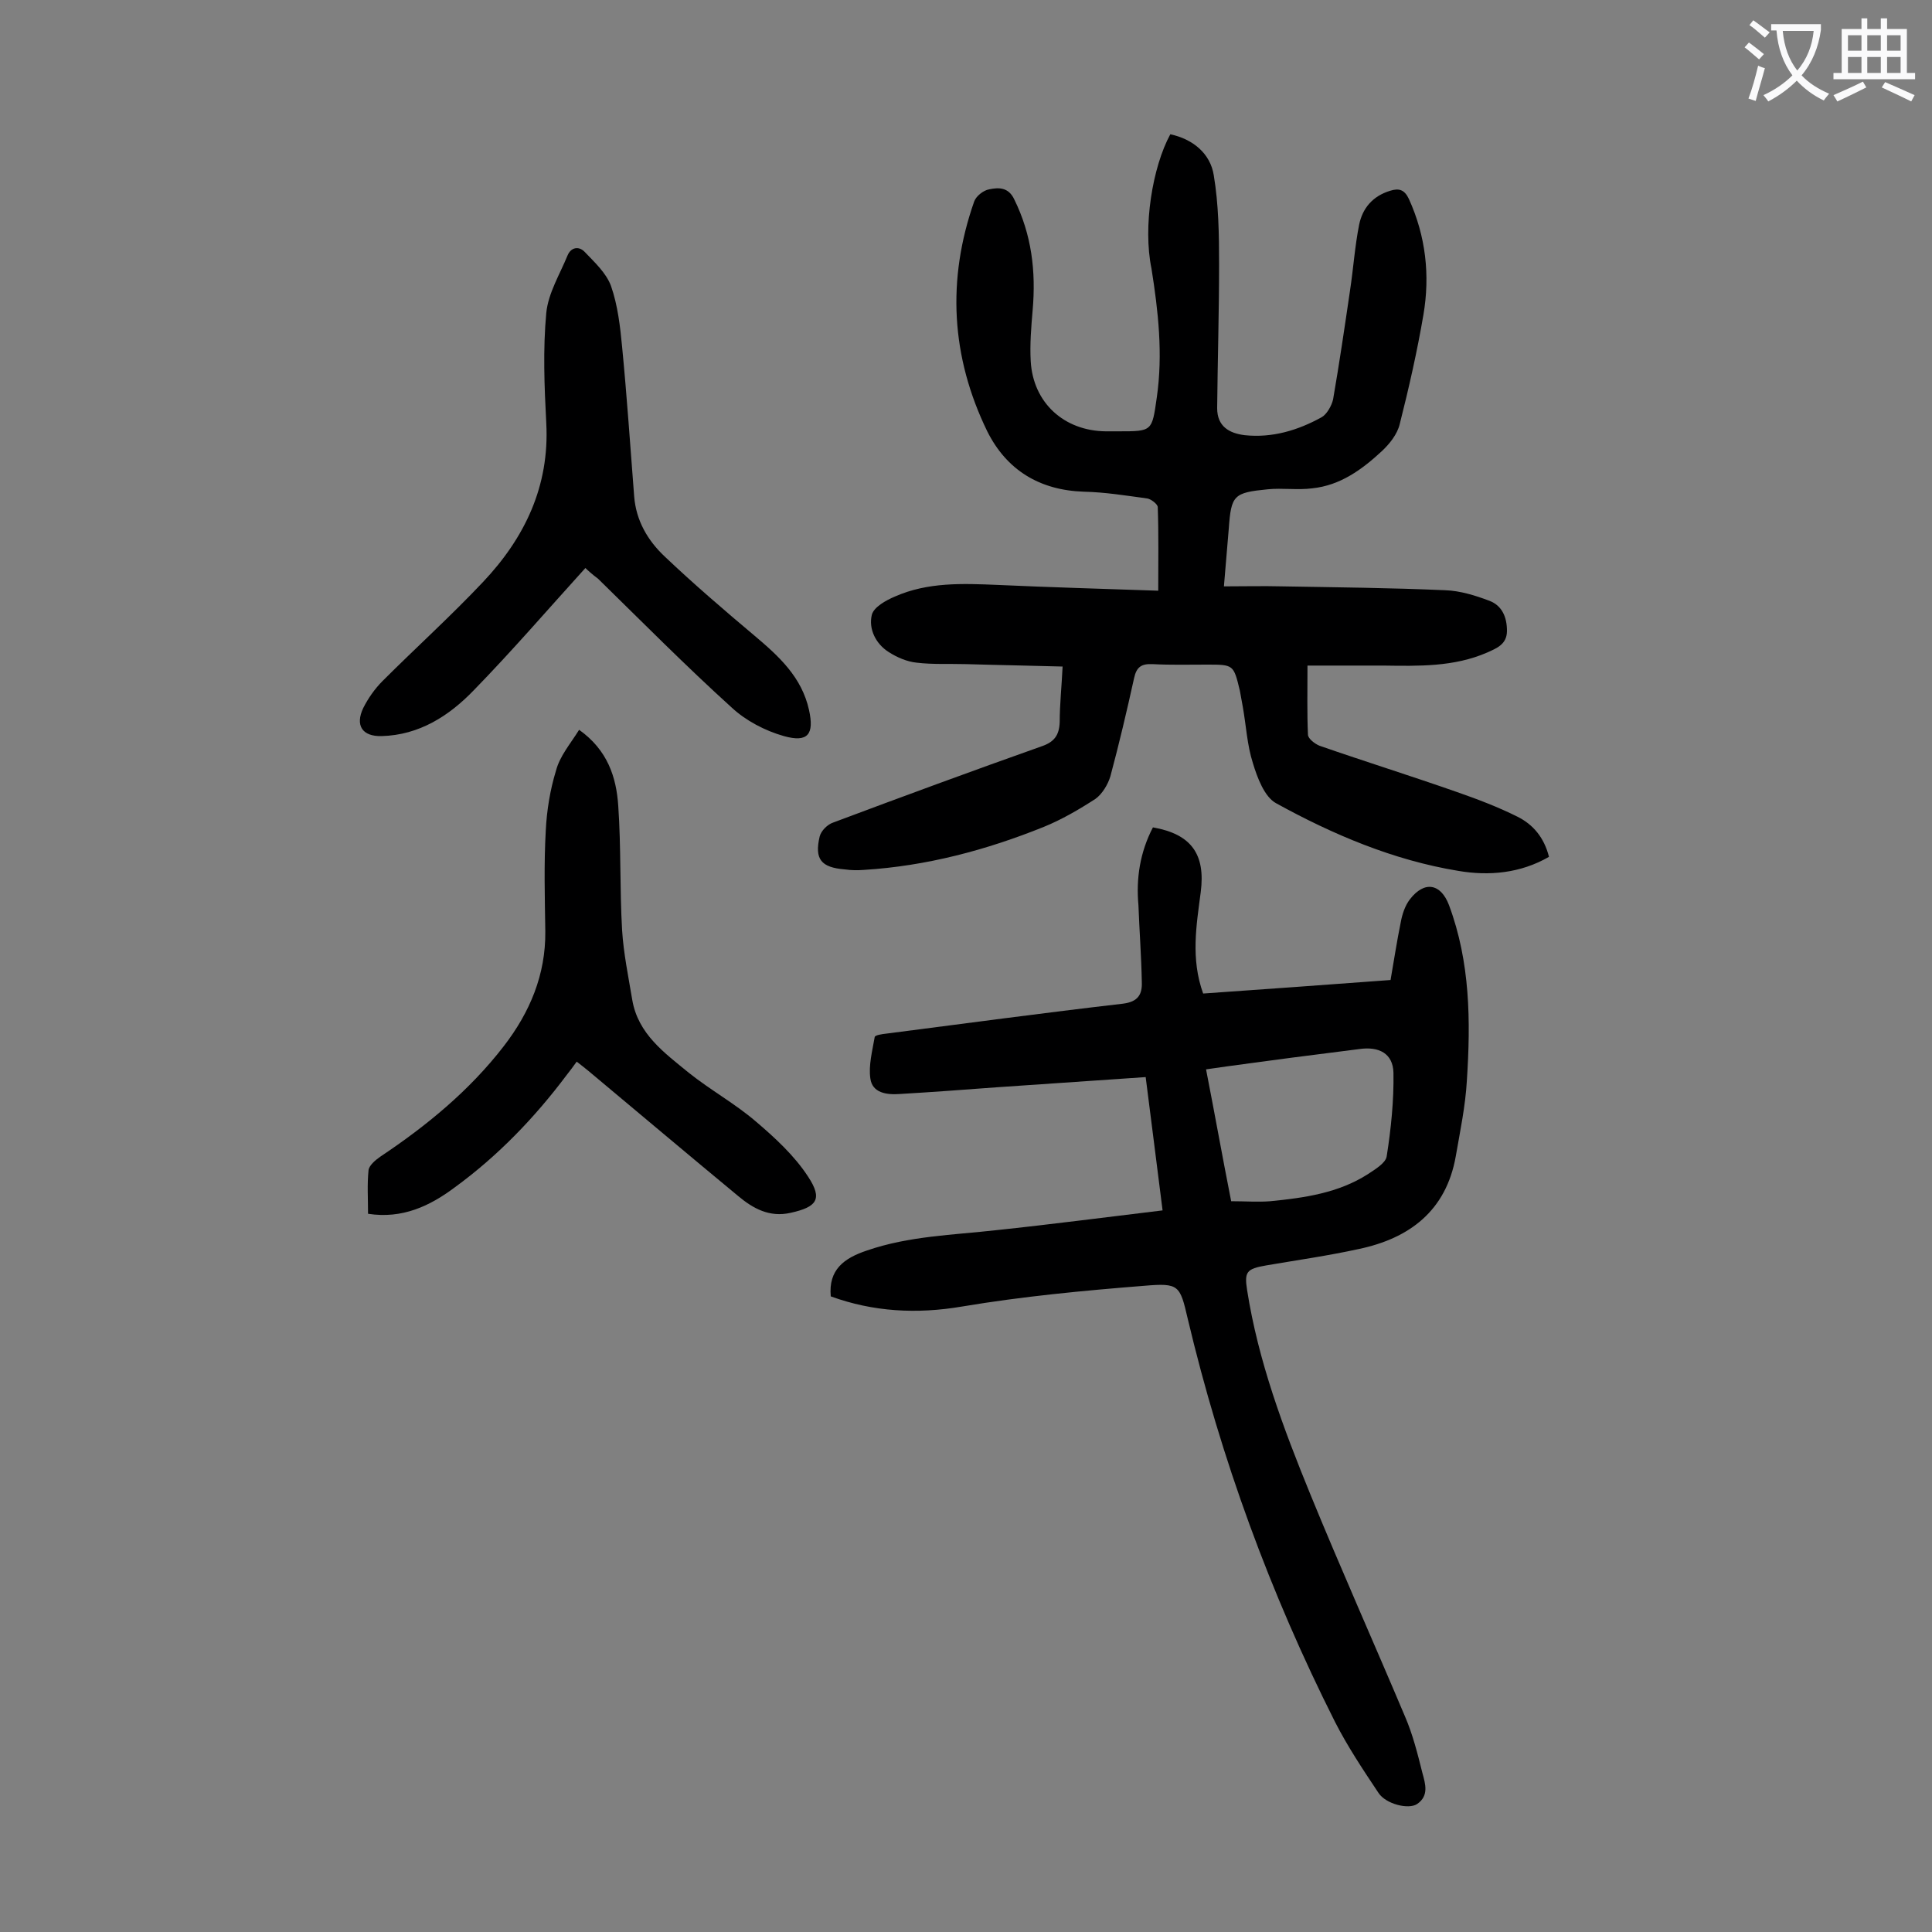 <svg enable-background="new 0 0 400 400" viewBox="0 0 400 400" xmlns="http://www.w3.org/2000/svg"><rect x="0" y="0" width="400" height="400" fill="#808080" stroke="none"/><g fill="#000001"><path d="m242.3 27.8c4.7 1 8.3 4 9 8.5 1 6 1.1 12.2 1.1 18.4 0 9.9-.3 19.8-.4 29.8 0 3.8 2.5 5.2 5.7 5.6 5.7.6 11-1 15.9-3.7 1.1-.6 2.1-2.4 2.4-3.7 1.3-7.5 2.4-15 3.5-22.5.7-4.6 1-9.2 1.9-13.7.7-3.4 2.8-5.9 6.4-7 1.9-.6 3-.2 3.9 1.7 3.5 7.7 4.4 15.8 3 24-1.3 7.6-3 15.1-4.9 22.6-.5 2.1-2.1 4.1-3.7 5.6-4.1 3.8-8.6 7.1-14.4 7.7-3 .4-6.2-.1-9.2.2-7.1.7-7.6 1.2-8.1 8.2-.3 3.6-.6 7.2-1 11.9 4.2 0 8.1-.1 12 0 11.3.2 22.5.3 33.8.8 3.1.1 6.3 1.1 9.2 2.2 2.6 1 3.6 3.4 3.6 6.2s-2.1 3.6-4.1 4.5c-6.9 3-14.2 2.8-21.5 2.7-5.3 0-10.6 0-15.7 0 0 5.4-.1 9.9.1 14.3 0 .8 1.4 1.9 2.4 2.3 9.5 3.3 19.1 6.3 28.5 9.6 4.3 1.5 8.5 3.1 12.5 5.1 3.2 1.6 5.5 4.3 6.5 8.3-5.9 3.4-12.4 4-18.8 2.9-13.4-2.2-25.9-7.5-37.7-14-2.4-1.3-3.9-5.3-4.8-8.3-1.2-3.7-1.4-7.8-2.1-11.7-.2-1.1-.4-2.2-.6-3.3-1.3-5.4-1.3-5.4-6.8-5.4-3.8 0-7.5.1-11.3-.1-2.3-.1-3.3.6-3.8 2.9-1.5 6.8-3.1 13.6-4.9 20.3-.5 1.7-1.7 3.7-3.1 4.7-3.4 2.2-7 4.3-10.7 5.8-11.9 4.8-24.3 8.1-37.2 8.9-1.3.1-2.6.1-4-.1-4.9-.4-6.3-2.1-5.2-6.8.3-1.2 1.6-2.5 2.8-2.9 14.4-5.4 28.8-10.7 43.2-15.8 2.6-.9 3.6-2.3 3.7-5 0-3.6.4-7.3.6-11.5-6.8-.2-13.4-.3-20-.5-3.4-.1-6.9.1-10.2-.3-2-.2-4.1-1.1-5.8-2.2-2.7-1.7-4.2-4.8-3.5-7.7.4-1.6 2.9-3 4.8-3.8 6.8-3 14-2.7 21.2-2.4 10.9.5 21.8.8 33.3 1.2 0-6.1.1-11.7-.1-17.3 0-.6-1.4-1.7-2.2-1.8-4.4-.6-8.7-1.3-13.1-1.4-9.2-.3-16-4.5-20-12.5-7.5-15.4-8.4-31.4-2.7-47.6.4-1.1 1.9-2.3 3.1-2.5 1.9-.4 4-.5 5.2 2.1 3.6 7.3 4.5 14.9 3.8 22.9-.3 3.5-.6 7.1-.4 10.6.5 8.6 6.9 14.4 15.5 14.5h2.7c7 0 6.9 0 7.9-7 1.3-9 .3-17.9-1.1-26.7-1.8-8.7.2-21 3.9-27.8z"/><path d="m238.7 171.3c8 1.4 10.9 5.6 9.9 13.4-.9 6.9-2.1 13.8.5 21 12.7-.9 25.5-1.8 38.8-2.8.7-4 1.3-8 2.1-11.9.3-1.7.9-3.5 1.9-4.8 3-3.9 6.4-3.3 8.1 1.2 4.4 11.8 4.5 24 3.7 36.3-.3 5.3-1.4 10.5-2.3 15.7-2 11.3-9.6 17-20.1 19.2-6.4 1.4-12.8 2.3-19.2 3.4-4 .7-4.5 1.3-3.9 5.1 2.3 14.7 7.5 28.6 13.1 42.3 6.3 15.4 13.1 30.6 19.6 46 1.6 3.7 2.6 7.7 3.6 11.7.6 2.2 1.4 4.7-1.1 6.4-1.8 1.2-6.5 0-8-2.3-3.2-4.8-6.4-9.6-9-14.7-13.4-26.6-23.6-54.4-30.5-83.5-1.6-6.9-1.8-7.4-8.9-6.8-12.6 1-25.3 2.2-37.8 4.3-9.4 1.6-18.4 1.1-27.2-2.1-.5-5.5 2.7-7.9 7.5-9.5 8.7-3 17.8-3.2 26.7-4.2 11.4-1.2 22.8-2.7 34.5-4.1-1.2-9.3-2.3-18.4-3.5-27.6-10.4.7-20.5 1.4-30.7 2.1-6.7.5-13.4 1-20.2 1.4-2.7.2-5.7-.2-6.1-3.2-.4-2.7.4-5.7.9-8.6.1-.4 1.5-.6 2.4-.7 16.3-2.1 32.6-4.3 49-6.2 3.2-.4 4-2 3.9-4.5-.1-5.3-.5-10.6-.7-15.9-.5-5.5.3-10.9 3-16.1zm16.2 77.4c3 0 5.6.2 8.1 0 7.1-.7 14.1-1.7 20.2-5.6 1.5-1 3.7-2.3 3.9-3.7.9-5.7 1.5-11.6 1.4-17.3-.1-4-3-5.5-7.1-4.9-4.7.6-9.4 1.2-14.1 1.8-5.8.8-11.5 1.5-17.6 2.4 1.8 9.2 3.4 18.2 5.2 27.3z"/><path d="m121.2 117.6c-7.8 8.6-15.2 17.2-23.1 25.3-5.1 5.3-11.3 9.3-19.1 9.5-4 .1-5.5-2.2-3.8-5.8 1-2 2.4-4 4-5.6 6.9-6.9 14.1-13.4 20.8-20.5 8.6-9.1 13.8-19.8 13.1-32.9-.4-7.6-.7-15.3 0-22.8.4-4.1 2.8-8 4.4-11.9.7-1.7 2.3-2 3.5-.8 2.1 2.2 4.5 4.4 5.5 7.1 1.4 4 1.9 8.4 2.3 12.6 1 10.3 1.7 20.7 2.5 31 .4 5 2.8 9.1 6.3 12.4 6 5.7 12.3 11.1 18.6 16.4 5.1 4.3 9.8 8.6 11.3 15.4 1.1 5-.2 6.8-5.2 5.4-3.9-1.1-7.9-3.2-10.8-5.9-9.5-8.6-18.5-17.7-27.7-26.7-1.1-.8-2.2-1.8-2.6-2.2z"/><path d="m119.9 151.1c5.9 4.2 7.7 9.8 8.1 15.7.6 8.6.3 17.2.8 25.8.3 4.8 1.3 9.6 2.1 14.4 1.2 7.1 6.7 11 11.7 15.1 4.5 3.6 9.6 6.4 13.9 10.1 4 3.4 8 7.1 10.8 11.4 3.1 4.7 1.8 6.3-3.6 7.5-4.4 1-7.8-.9-10.9-3.5-10.4-8.6-20.7-17.3-31-25.9-.7-.6-1.4-1.1-2.4-1.9-.7 1-1.4 1.9-2.1 2.8-6.6 8.8-14.2 16.7-23.1 23.2-5.2 3.9-10.9 6.6-18 5.5 0-3.1-.2-6.1.1-9 .1-1 1.4-2.1 2.4-2.8 9.6-6.4 18.5-13.7 25.6-22.9 5.4-7 8.7-14.8 8.6-23.8-.1-7-.3-13.9.1-20.9.2-4.1.9-8.4 2.1-12.3.8-3.1 3-5.6 4.8-8.5z"/></g><path d="m362.1 8.8c1.1.8 2.1 1.6 3.1 2.4l-1 1.1c-1.3-1.1-2.3-2-3-2.5zm1.9 4.8c.5.2.9.4 1.4.5-.6 2.3-1.3 4.5-1.9 6.8l-1.5-.5c.8-2.1 1.4-4.3 2-6.8zm-1-9.4c1.3.9 2.4 1.8 3.4 2.5l-1 1.1c-1.4-1.2-2.4-2.1-3.2-2.6zm3.7 2.2v-1.4h10.3v1.2c-.5 3.6-1.8 6.8-4 9.4 1.5 1.6 3.4 2.8 5.7 3.8-.3.4-.7.8-1.1 1.4-2.3-1.1-4.1-2.5-5.6-4.1-1.6 1.6-3.6 3.1-5.9 4.3-.3-.5-.7-.9-1-1.3 2.4-1.1 4.4-2.5 6-4.1-1.9-2.5-3-5.6-3.3-9.3h-1.1zm8.8 0h-6.4c.3 3.3 1.3 6 3 8.2 2-2.3 3.1-5.1 3.4-8.2z" fill="#fafafb"/><path d="m385.3 3.8h1.3v2.2h2.8v-2.2h1.3v2.2h4.1v9.1h1.7v1.3h-16.9v-1.3h1.7v-9.1h4.1v-2.2zm.4 13.1.7 1.2c-1.8.9-3.8 1.9-6 2.9-.2-.4-.5-.8-.8-1.3 2.3-1 4.3-1.9 6.1-2.8zm-3.1-6.4h2.8v-3.2h-2.8zm0 4.6h2.8v-3.3h-2.8zm4-4.6h2.8v-3.2h-2.8zm0 4.6h2.8v-3.3h-2.8zm3.7 1.9c2.1.9 4.1 1.8 6.1 2.7l-.7 1.3c-2.2-1.1-4.2-2-6.1-2.9zm3.2-9.7h-2.8v3.2h2.8zm-2.8 7.8h2.8v-3.3h-2.8z" fill="#fafafb"/></svg>